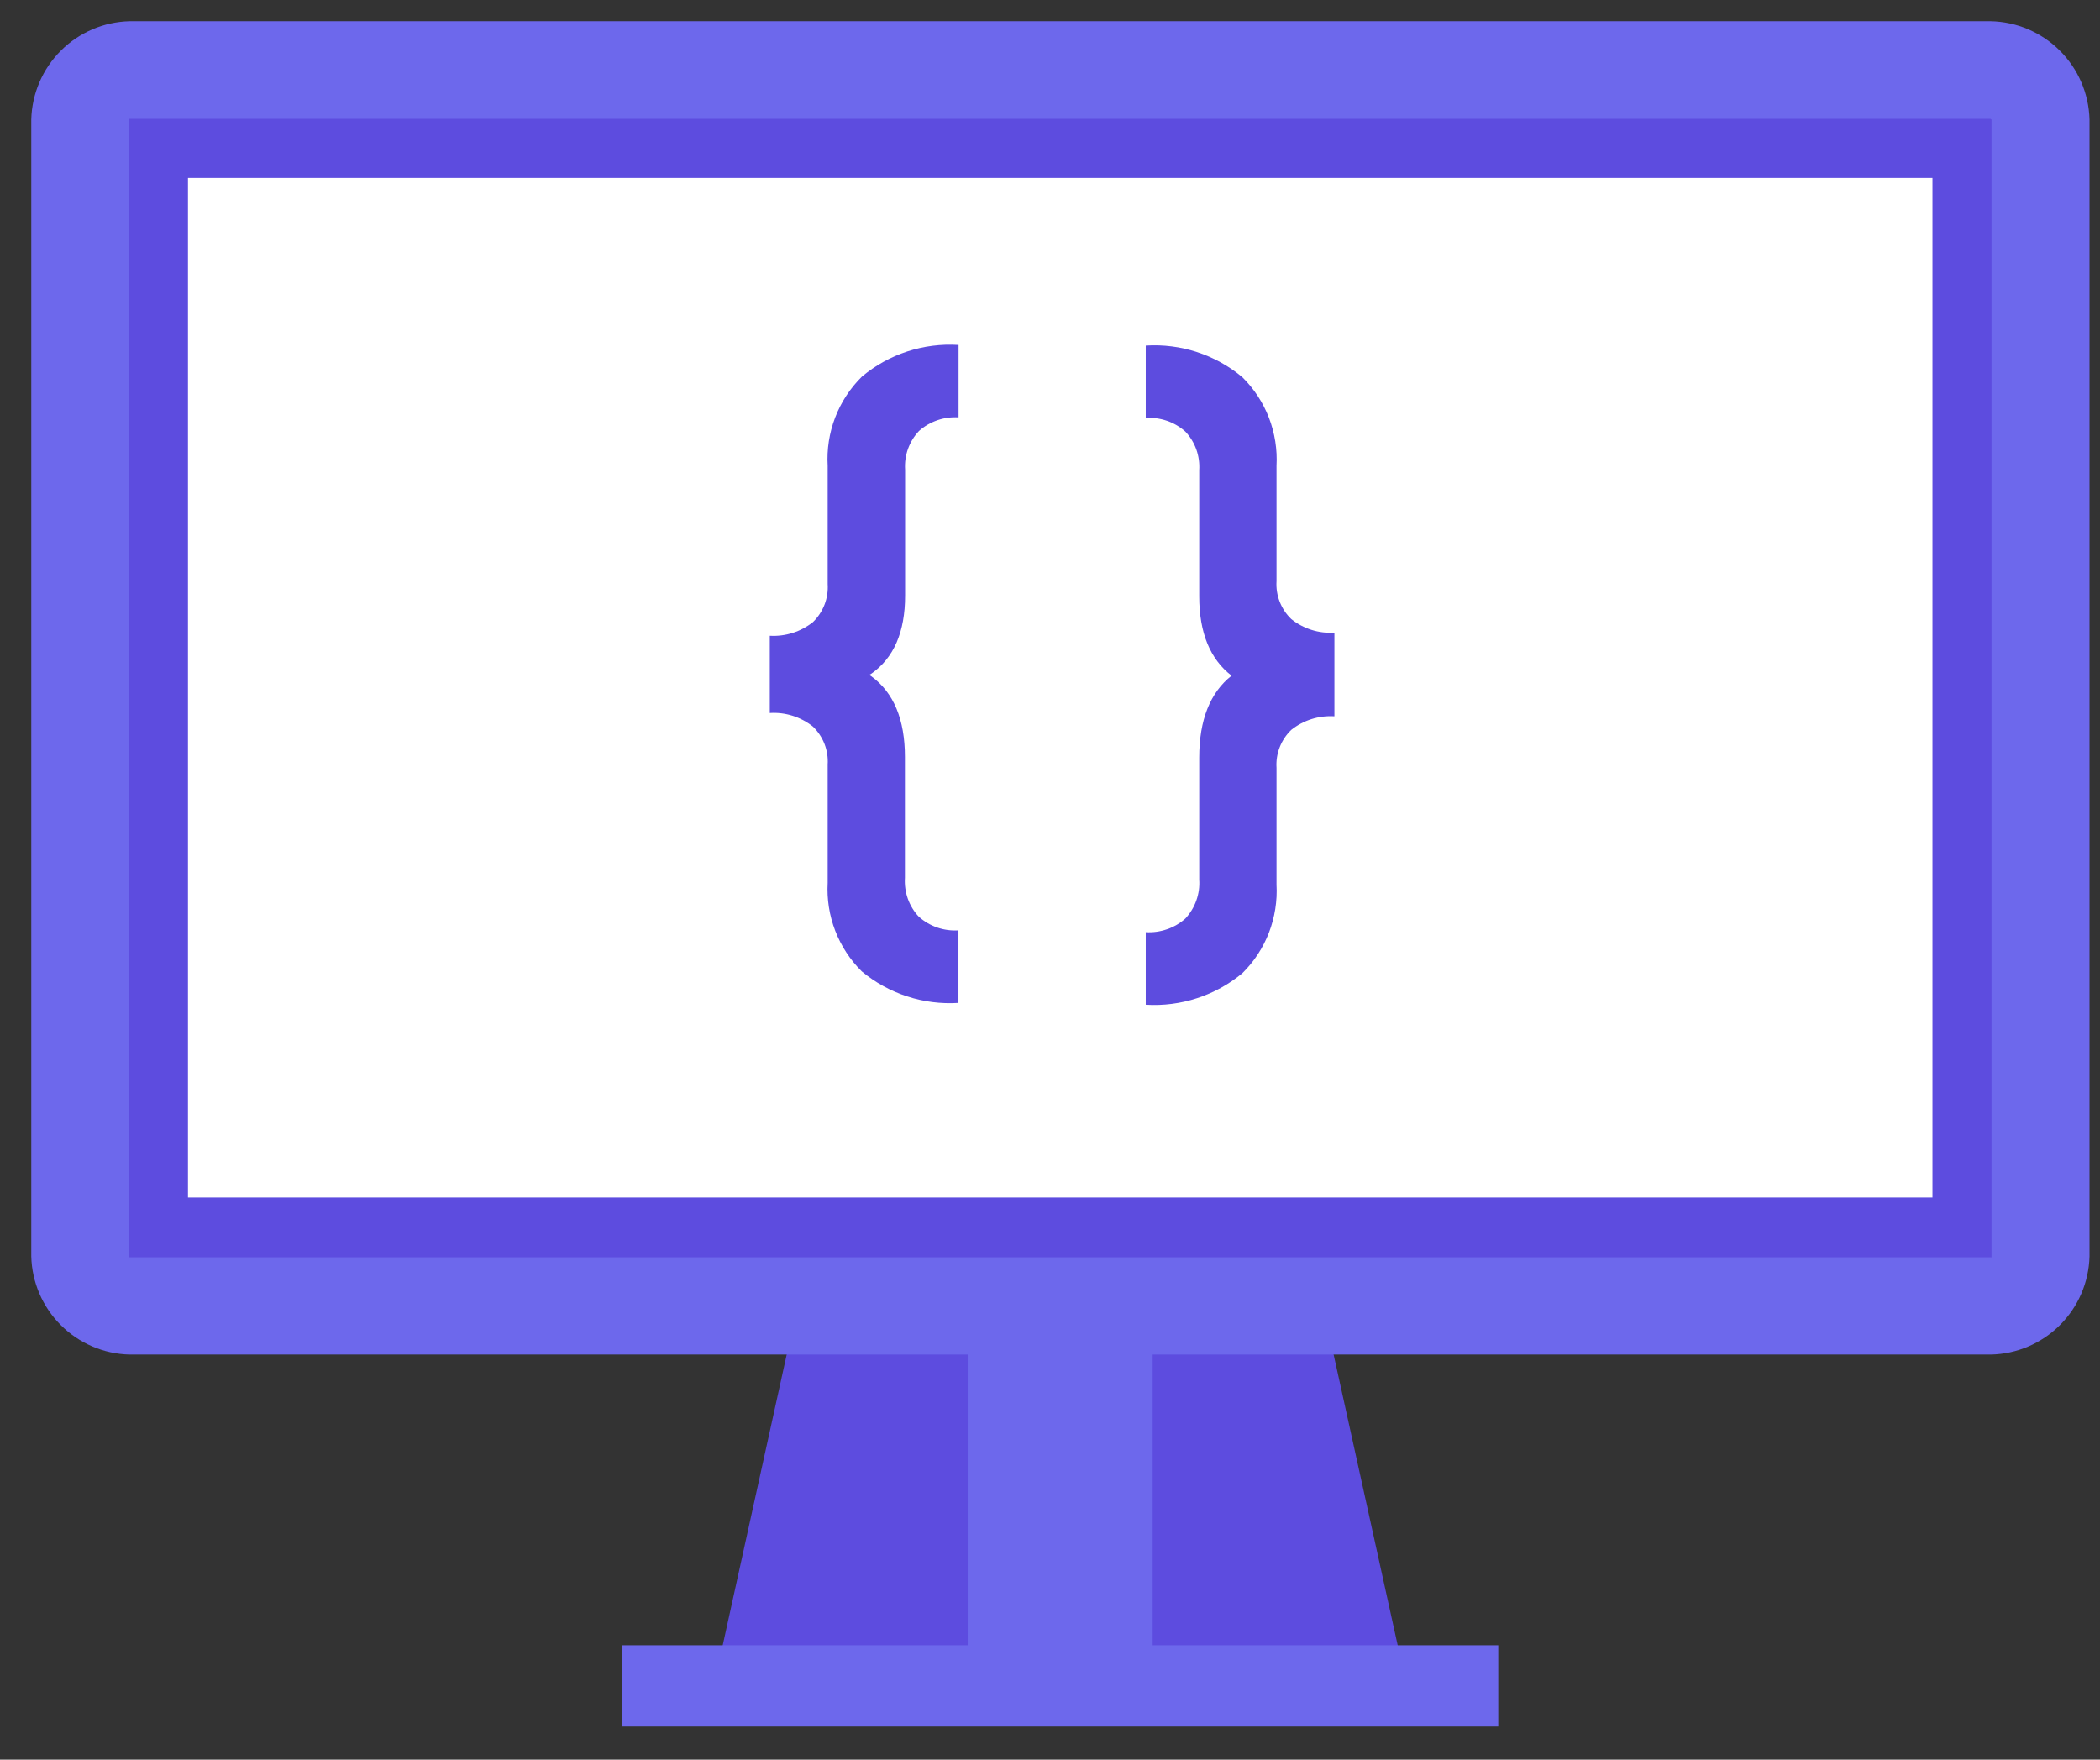 <svg width="37" height="31" viewBox="0 0 37 31" fill="none" xmlns="http://www.w3.org/2000/svg">
<rect x="0" y="0" width="37" height="31" fill="#333333" stroke="none"/>
<path d="M24.854 30.019H12.506L13.893 23.718L14.047 23.018H23.311L24.854 30.019Z" fill="#5D4CDF"/>
<path d="M20.309 23.018H17.05V30.019H20.309V23.018Z" fill="#6D68EC"/>
<path d="M26.398 28.985H10.965V30.417H26.398V28.985Z" fill="#6D68EC"/>
<path d="M35.073 0.374H2.282C1.826 0.386 1.393 0.572 1.071 0.894C0.749 1.216 0.563 1.65 0.551 2.105V22.134C0.563 22.59 0.749 23.023 1.071 23.344C1.393 23.666 1.827 23.852 2.282 23.863H35.078C35.535 23.853 35.969 23.668 36.292 23.346C36.616 23.024 36.803 22.59 36.815 22.134V2.105C36.803 1.648 36.615 1.213 36.291 0.891C35.967 0.568 35.53 0.383 35.073 0.374ZM34.948 2.225V22.007H2.412V2.225H34.948Z" fill="#6D68EC"/>
<path d="M34.688 2.334H34.704V21.89H2.672V2.347L34.688 2.334Z" fill="white"/>
<path d="M14.583 8.206V10.289C14.591 10.413 14.572 10.537 14.527 10.653C14.482 10.769 14.412 10.874 14.323 10.96C14.107 11.131 13.837 11.216 13.563 11.2V12.561C13.837 12.543 14.108 12.629 14.323 12.8C14.412 12.886 14.482 12.991 14.527 13.106C14.572 13.222 14.591 13.346 14.583 13.469V15.552C14.567 15.84 14.612 16.128 14.716 16.397C14.82 16.666 14.979 16.911 15.184 17.113C15.66 17.508 16.269 17.707 16.887 17.668V16.39C16.76 16.398 16.634 16.381 16.514 16.34C16.394 16.299 16.284 16.234 16.189 16.15C16.103 16.059 16.037 15.95 15.995 15.832C15.953 15.714 15.936 15.588 15.944 15.463V13.337C15.944 12.675 15.746 12.201 15.351 11.913L15.314 11.889L15.351 11.869C15.748 11.591 15.947 11.133 15.947 10.494V8.274C15.939 8.15 15.956 8.025 15.998 7.908C16.041 7.79 16.106 7.683 16.192 7.592C16.286 7.508 16.397 7.444 16.517 7.403C16.636 7.362 16.763 7.345 16.889 7.353V6.077C16.271 6.038 15.662 6.237 15.187 6.634C14.98 6.838 14.819 7.084 14.715 7.355C14.611 7.626 14.566 7.916 14.583 8.206Z" fill="#5D4CDF"/>
<path d="M22.751 10.906C22.661 10.82 22.592 10.716 22.547 10.6C22.502 10.485 22.483 10.361 22.491 10.237V8.207C22.507 7.919 22.461 7.63 22.358 7.361C22.254 7.092 22.095 6.848 21.889 6.645C21.414 6.248 20.805 6.049 20.187 6.088V7.363C20.314 7.355 20.44 7.372 20.56 7.413C20.68 7.454 20.79 7.519 20.885 7.603C20.97 7.694 21.036 7.801 21.078 7.918C21.12 8.036 21.137 8.16 21.129 8.285V10.505C21.129 11.148 21.322 11.614 21.699 11.903C21.322 12.2 21.129 12.684 21.129 13.347V15.495C21.138 15.62 21.12 15.746 21.078 15.864C21.036 15.982 20.97 16.09 20.885 16.182C20.79 16.266 20.68 16.33 20.56 16.371C20.44 16.412 20.314 16.43 20.187 16.422V17.7C20.805 17.738 21.413 17.54 21.889 17.145C22.095 16.942 22.254 16.698 22.358 16.429C22.461 16.16 22.507 15.871 22.491 15.583V13.527C22.483 13.403 22.502 13.279 22.547 13.164C22.592 13.048 22.662 12.944 22.751 12.858C22.966 12.687 23.237 12.602 23.511 12.619V11.145C23.237 11.163 22.966 11.078 22.751 10.906Z" fill="#5D4CDF"/>
<path d="M34.048 3.136V21.096H3.312V3.136H34.048ZM35.071 2.095H2.274V2.108V22.15H35.089V2.108L35.071 2.095Z" fill="#5D4CDF"/>
</svg>
